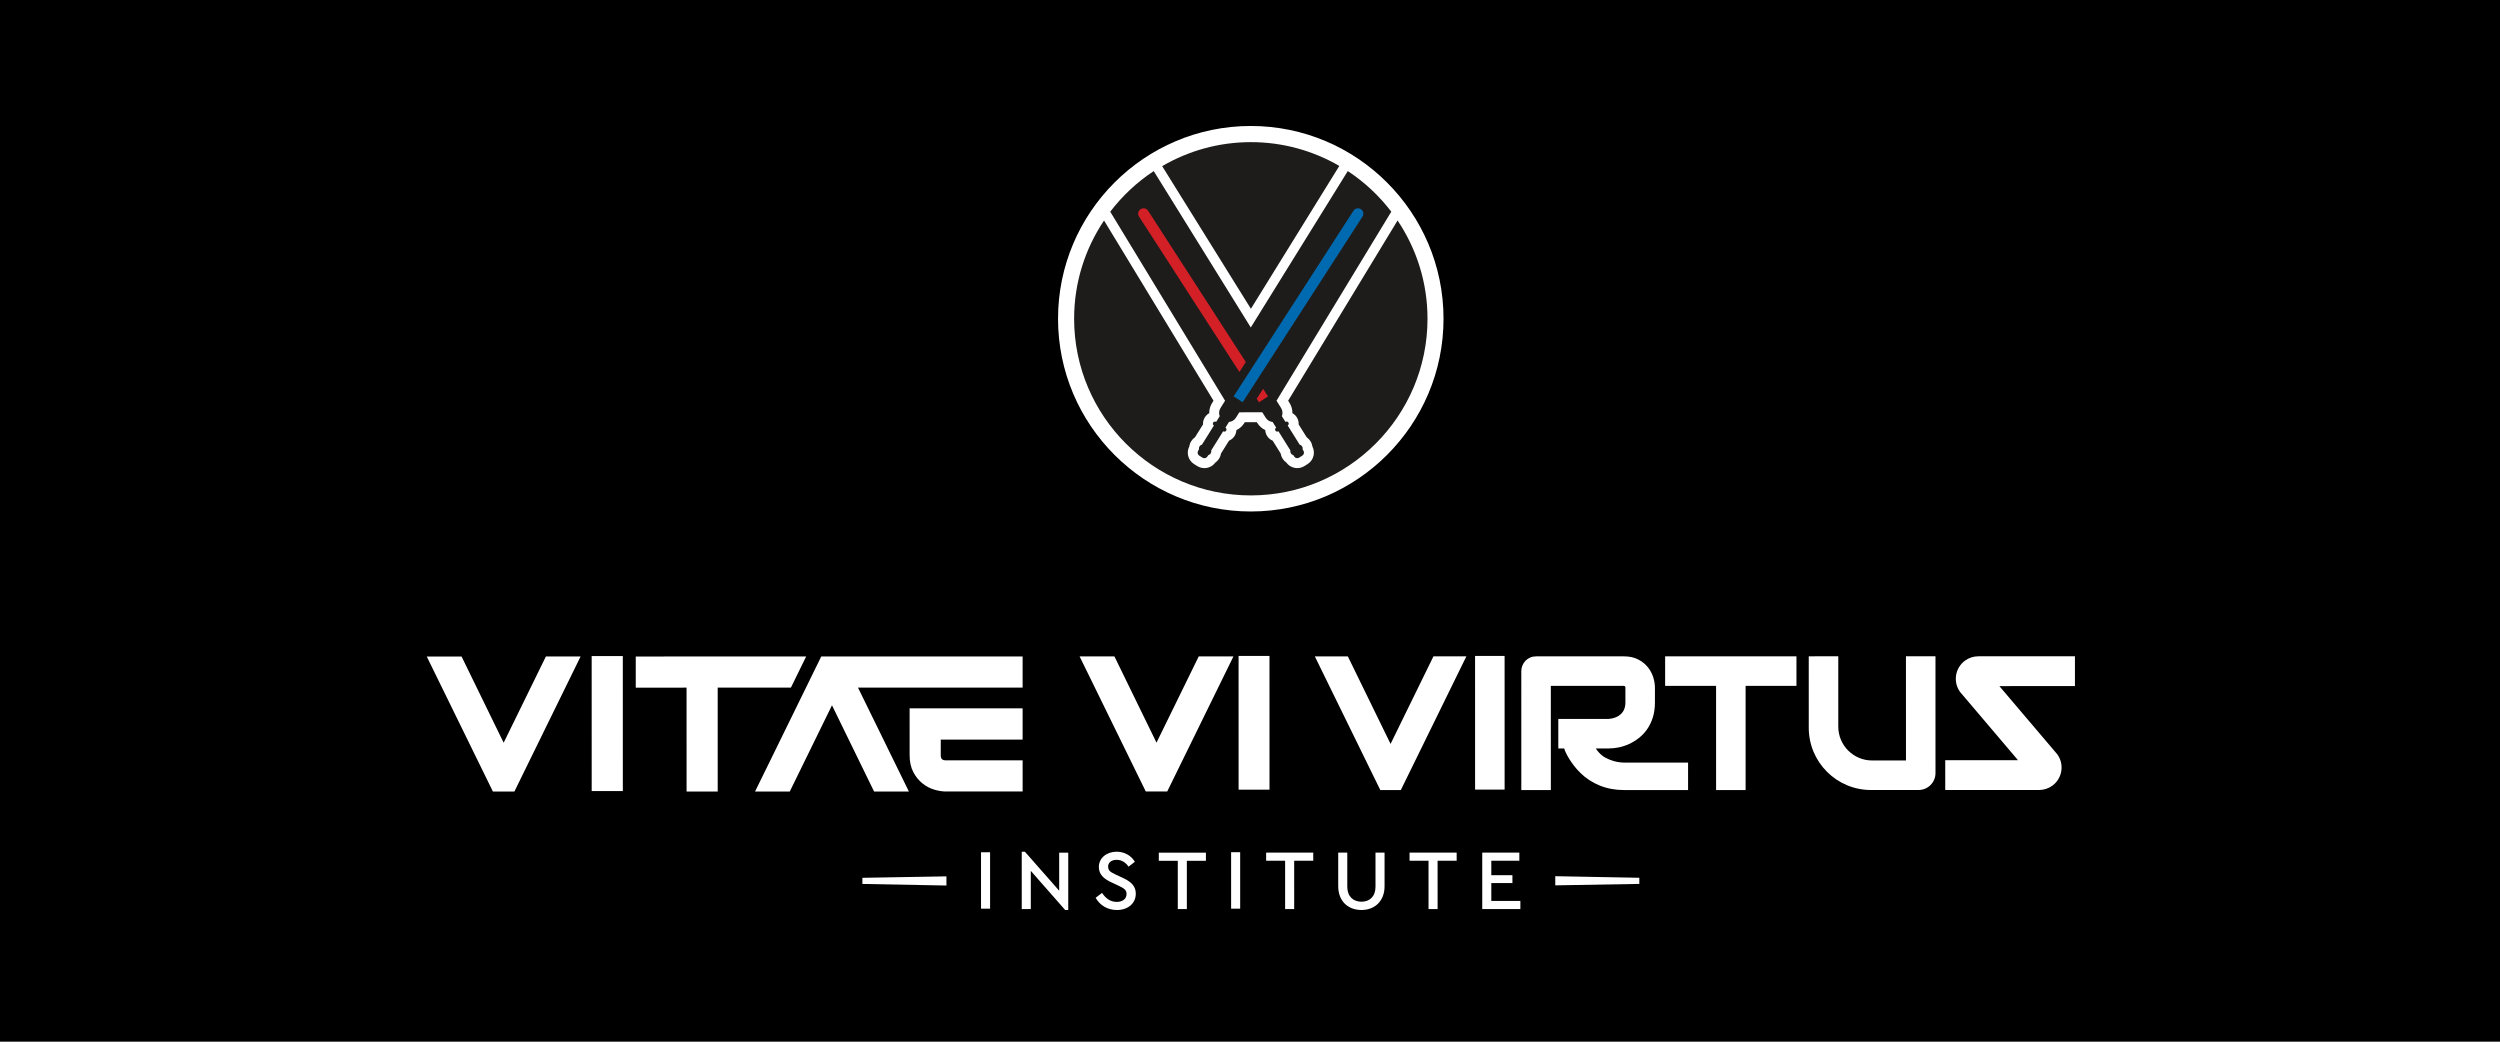 <?xml version="1.0" encoding="UTF-8" standalone="no"?>
<!DOCTYPE svg PUBLIC "-//W3C//DTD SVG 1.1//EN" "http://www.w3.org/Graphics/SVG/1.1/DTD/svg11.dtd">
<svg width="100%" height="100%" viewBox="0 0 120 50" version="1.1" xmlns="http://www.w3.org/2000/svg" xmlns:xlink="http://www.w3.org/1999/xlink" xml:space="preserve" xmlns:serif="http://www.serif.com/" style="fill-rule:evenodd;clip-rule:evenodd;stroke-linejoin:round;stroke-miterlimit:2;">
    <rect id="Artboard1" x="0" y="0" width="120" height="50"/>
    <g id="Artboard11" serif:id="Artboard1">
        <g transform="matrix(-0.213,3.0346e-05,3.0346e-05,0.213,60.039,24.551)">
            <path d="M0.001,-86.873C23.951,-86.873 43.437,-67.388 43.437,-43.436C43.437,-19.486 23.951,0 0.001,0C-23.95,0 -43.436,-19.486 -43.436,-43.436C-43.436,-67.388 -23.95,-86.873 0.001,-86.873" style="fill:white;fill-rule:nonzero;"/>
        </g>
        <g transform="matrix(0.213,-3.0346e-05,3.0346e-05,0.213,67.085,23.779)">
            <path d="M0,-61.953L-24.663,-21.345L-24.348,-20.84C-23.907,-20.134 -23.688,-19.337 -23.7,-18.533C-23.301,-18.314 -22.957,-17.993 -22.707,-17.591C-22.406,-17.111 -22.268,-16.561 -22.3,-16.007L-20.497,-13.118C-20.151,-12.875 -19.856,-12.567 -19.633,-12.209C-19.403,-11.842 -19.254,-11.431 -19.189,-11.002C-18.867,-10.368 -18.778,-9.648 -18.941,-8.947C-19.124,-8.156 -19.604,-7.484 -20.291,-7.055L-20.999,-6.613C-21.481,-6.312 -22.038,-6.152 -22.606,-6.152C-23.571,-6.152 -24.458,-6.598 -25.03,-7.357C-25.386,-7.603 -25.688,-7.917 -25.918,-8.284C-26.142,-8.642 -26.29,-9.043 -26.356,-9.46L-28.151,-12.334C-28.665,-12.546 -29.106,-12.914 -29.413,-13.404C-29.668,-13.814 -29.801,-14.266 -29.818,-14.719C-30.545,-15.061 -31.163,-15.607 -31.603,-16.311L-31.716,-16.493L-34.43,-16.493L-34.543,-16.311C-34.982,-15.607 -35.601,-15.062 -36.326,-14.719C-36.345,-14.267 -36.478,-13.814 -36.732,-13.405C-37.039,-12.914 -37.48,-12.546 -37.995,-12.334L-39.789,-9.46C-39.855,-9.042 -40.004,-8.642 -40.228,-8.284C-40.457,-7.917 -40.76,-7.602 -41.116,-7.357C-41.688,-6.598 -42.575,-6.152 -43.539,-6.152C-44.107,-6.152 -44.663,-6.311 -45.146,-6.614L-45.854,-7.055C-46.542,-7.484 -47.021,-8.156 -47.204,-8.947C-47.367,-9.648 -47.278,-10.368 -46.956,-11.002C-46.892,-11.431 -46.742,-11.842 -46.514,-12.207C-46.289,-12.566 -45.994,-12.875 -45.648,-13.119L-43.846,-16.006C-43.878,-16.561 -43.739,-17.11 -43.439,-17.589C-43.188,-17.993 -42.845,-18.313 -42.445,-18.532C-42.457,-19.337 -42.238,-20.134 -41.798,-20.84L-41.482,-21.345L-66.146,-61.953C-70.4,-55.619 -72.892,-48.006 -72.892,-39.818C-72.892,-17.862 -55.029,0 -33.073,0C-11.117,0 6.745,-17.862 6.745,-39.818C6.745,-48.006 4.254,-55.618 0,-61.953" style="fill:rgb(30,28,26);fill-rule:nonzero;"/>
        </g>
        <g transform="matrix(0.213,-3.0346e-05,3.0346e-05,0.213,58.802,10.97)">
            <path d="M0,38.8L-1.04,40.467C-1.396,41.035 -1.431,41.707 -1.208,42.288L-2.009,43.571L-2.021,43.564C-2.101,43.514 -2.188,43.491 -2.274,43.491C-2.435,43.491 -2.591,43.571 -2.682,43.717C-2.822,43.941 -2.754,44.237 -2.529,44.377L-2.517,44.384L-5.2,48.683C-5.421,48.752 -5.623,48.887 -5.756,49.098C-5.888,49.31 -5.92,49.55 -5.885,49.779L-6.064,50.067C-6.302,50.447 -6.187,50.948 -5.806,51.186L-5.099,51.628C-4.965,51.711 -4.815,51.751 -4.669,51.751C-4.397,51.751 -4.133,51.616 -3.979,51.369L-3.799,51.081C-3.578,51.012 -3.376,50.878 -3.244,50.666C-3.112,50.454 -3.08,50.214 -3.115,49.985L-0.432,45.687L-0.411,45.699C-0.332,45.749 -0.244,45.772 -0.157,45.772C0.002,45.772 0.158,45.692 0.249,45.547C0.39,45.322 0.321,45.026 0.097,44.886L0.076,44.873L0.878,43.59C1.497,43.535 2.085,43.208 2.439,42.639L3.207,41.411L8.388,41.411L9.155,42.639C9.51,43.208 10.098,43.535 10.717,43.59L11.519,44.873L11.498,44.886C11.273,45.026 11.205,45.322 11.345,45.547C11.437,45.692 11.593,45.772 11.752,45.772C11.839,45.772 11.927,45.749 12.006,45.699L12.026,45.687L14.71,49.985C14.675,50.214 14.707,50.454 14.839,50.666C14.971,50.878 15.173,51.012 15.394,51.081L15.573,51.369C15.728,51.616 15.992,51.751 16.264,51.751C16.41,51.751 16.56,51.712 16.693,51.628L17.4,51.186C17.781,50.948 17.896,50.447 17.659,50.067L17.479,49.779C17.515,49.55 17.482,49.31 17.351,49.098C17.218,48.887 17.016,48.752 16.795,48.683L14.111,44.384L14.124,44.377C14.349,44.237 14.417,43.941 14.276,43.717C14.186,43.571 14.029,43.491 13.869,43.491C13.782,43.491 13.695,43.514 13.616,43.564L13.604,43.571L12.803,42.288C13.025,41.707 12.989,41.035 12.635,40.467L11.595,38.8L37.466,-3.797C34.739,-7.37 31.423,-10.47 27.663,-12.95L5.798,22.294L-16.068,-12.951C-19.828,-10.471 -23.145,-7.371 -25.871,-3.798L0,38.8Z" style="fill:rgb(30,28,26);fill-rule:nonzero;"/>
        </g>
        <g transform="matrix(0.213,-3.0346e-05,3.0346e-05,0.213,59.212,10.243)">
            <path d="M0,41.242L27.014,-0.592C27.377,-1.154 28.128,-1.316 28.69,-0.952C29.253,-0.589 29.415,0.162 29.052,0.725L2.038,42.558L0,41.242Z" style="fill:rgb(0,106,177);fill-rule:nonzero;"/>
        </g>
        <g transform="matrix(0.213,-3.0346e-05,3.0346e-05,0.213,59.49,9.962)">
            <path d="M0,37.053L1.444,34.817L-20.57,0.724C-20.935,0.161 -21.685,0 -22.248,0.363C-22.811,0.727 -22.972,1.477 -22.608,2.04L0,37.053Z" style="fill:rgb(211,32,38);fill-rule:nonzero;"/>
        </g>
        <g transform="matrix(0.116,0.179,0.179,-0.116,60.316,18.842)">
            <path d="M1.189,-0.741L2.132,-0.741L2.134,1.685L0.095,1.686L1.189,-0.741Z" style="fill:rgb(211,32,38);fill-rule:nonzero;"/>
        </g>
        <g transform="matrix(0.213,-3.0346e-05,3.0346e-05,0.213,-15.461,-37.879)">
            <rect x="293.609" y="369.936" width="2.042" height="12.716" style="fill:white;"/>
        </g>
        <g transform="matrix(0.213,-3.0346e-05,3.0346e-05,0.213,51.276,43.636)">
            <path d="M0,-12.716L0,0.212L-0.693,0.212L-8.438,-8.612L-8.438,0L-10.48,0L-10.48,-12.928L-9.768,-12.928L-2.042,-4.142L-2.042,-12.716L0,-12.716Z" style="fill:white;fill-rule:nonzero;"/>
        </g>
        <g transform="matrix(0.213,-3.0346e-05,3.0346e-05,0.213,52.897,41.703)">
            <path d="M0,5.433C0.848,6.666 1.869,7.456 3.333,7.456C4.644,7.456 5.529,6.762 5.529,5.684C5.529,4.778 4.99,4.393 3.661,3.776L2.254,3.12C0.405,2.273 -0.713,1.291 -0.713,-0.405C-0.713,-2.486 1.099,-3.854 3.295,-3.854C5.087,-3.854 6.608,-2.948 7.399,-1.581L5.973,-0.482C5.299,-1.484 4.374,-2.024 3.295,-2.024C2.216,-2.024 1.368,-1.484 1.368,-0.482C1.445,0.52 1.888,0.693 3.141,1.329L4.566,1.984C6.628,2.929 7.61,3.931 7.61,5.606C7.61,7.822 5.8,9.287 3.353,9.287C1.271,9.287 -0.463,8.246 -1.445,6.531L0,5.433Z" style="fill:white;fill-rule:nonzero;"/>
        </g>
        <g transform="matrix(0.213,-3.0346e-05,3.0346e-05,0.213,56.534,43.246)">
            <path d="M0,-9.056L-4.277,-9.056L-4.277,-10.886L6.339,-10.886L6.339,-9.056L2.042,-9.056L2.042,1.83L0,1.83L0,-9.056Z" style="fill:white;fill-rule:nonzero;"/>
        </g>
        <g transform="matrix(0.213,-3.0346e-05,3.0346e-05,0.213,-15.461,-37.879)">
            <rect x="349.967" y="369.936" width="2.042" height="12.716" style="fill:white;"/>
        </g>
        <g transform="matrix(0.213,-3.0346e-05,3.0346e-05,0.213,61.686,43.245)">
            <path d="M0,-9.056L-4.277,-9.056L-4.277,-10.886L6.339,-10.886L6.339,-9.056L2.042,-9.056L2.042,1.83L0,1.83L0,-9.056Z" style="fill:white;fill-rule:nonzero;"/>
        </g>
        <g transform="matrix(0.213,-3.0346e-05,3.0346e-05,0.213,64.235,43.68)">
            <path d="M0,-12.928L2.043,-12.928L2.043,-5.221C2.043,-3.063 3.372,-1.869 5.241,-1.869C7.091,-1.869 8.401,-3.063 8.401,-5.221L8.401,-12.928L10.443,-12.928L10.443,-5.356C10.443,-2.003 8.228,0 5.241,0C2.197,0 0,-2.003 0,-5.356L0,-12.928Z" style="fill:white;fill-rule:nonzero;"/>
        </g>
        <g transform="matrix(0.213,-3.0346e-05,3.0346e-05,0.213,68.57,43.244)">
            <path d="M0,-9.056L-4.277,-9.056L-4.277,-10.886L6.339,-10.886L6.339,-9.056L2.042,-9.056L2.042,1.83L0,1.83L0,-9.056Z" style="fill:white;fill-rule:nonzero;"/>
        </g>
        <g transform="matrix(0.213,-3.0346e-05,3.0346e-05,0.213,71.148,43.634)">
            <path d="M0,-12.716L8.361,-12.716L8.361,-10.886L2.042,-10.886L2.042,-7.63L6.801,-7.63L6.801,-5.857L2.042,-5.857L2.042,-1.83L8.593,-1.83L8.593,0L0,0L0,-12.716Z" style="fill:white;fill-rule:nonzero;"/>
        </g>
        <g transform="matrix(-0.213,-0.004,-0.004,0.213,41.399,42.026)">
            <path d="M-18.954,1.893L-0.014,1.893L0.011,0.511L-18.917,-0.17L-18.954,1.893Z" style="fill:white;fill-rule:nonzero;"/>
        </g>
        <g transform="matrix(0.213,0.004,0.004,-0.213,74.658,42.021)">
            <path d="M-0.017,-0.171L18.923,-0.171L18.948,-1.553L0.02,-2.234L-0.017,-0.171Z" style="fill:white;fill-rule:nonzero;"/>
        </g>
        <g transform="matrix(0.213,-3.0346e-05,3.0346e-05,0.213,43.662,37.992)">
            <path d="M0,-18.744L0,-8.195C0,-6.708 0.28,-5.421 0.833,-4.369C1.375,-3.336 2.066,-2.48 2.888,-1.825C3.703,-1.174 4.604,-0.701 5.561,-0.417C6.491,-0.14 7.37,0 8.176,0L25.466,0L25.466,-7.016L8.216,-7.016C7.779,-7.016 7.467,-7.107 7.288,-7.286C7.108,-7.466 7.017,-7.771 7.017,-8.195L7.017,-11.688L25.466,-11.688L25.466,-18.744L0,-18.744Z" style="fill:white;fill-rule:nonzero;"/>
        </g>
        <g transform="matrix(0.213,-3.0346e-05,3.0346e-05,0.213,24.175,33.854)">
            <path d="M0,8.438L-9.482,-10.997L-17.326,-10.997L-2.424,19.435L2.418,19.435L17.343,-10.997L9.52,-10.997L0,8.438Z" style="fill:white;fill-rule:nonzero;"/>
        </g>
        <g transform="matrix(0.213,-3.0346e-05,3.0346e-05,0.213,-15.463,-52.944)">
            <rect x="205.874" y="396.434" width="7.018" height="30.432" style="fill:white;"/>
        </g>
        <g transform="matrix(0.213,-3.0346e-05,3.0346e-05,0.213,-15.463,-53.008)">
            <rect x="351.657" y="396.733" width="6.963" height="30.133" style="fill:white;"/>
        </g>
        <g transform="matrix(0.213,-3.0346e-05,3.0346e-05,0.213,55.512,33.85)">
            <path d="M0,8.438L-9.482,-10.997L-17.326,-10.997L-2.424,19.435L2.418,19.435L17.343,-10.997L9.519,-10.997L0,8.438Z" style="fill:white;fill-rule:nonzero;"/>
        </g>
        <g transform="matrix(0.213,-3.0346e-05,3.0346e-05,0.213,38.697,37.993)">
            <path d="M0,-30.432L-38.403,-30.432L-38.403,-23.415L-26.955,-23.415L-26.955,0L-19.938,0L-19.938,-23.415L-3.44,-23.415L0,-30.432Z" style="fill:white;fill-rule:nonzero;"/>
        </g>
        <g transform="matrix(0.213,-3.0346e-05,3.0346e-05,0.213,39.421,37.993)">
            <path d="M0,-30.432L-11.982,-5.994L-11.984,-5.995L-14.925,0L-7.101,0L2.418,-19.434L11.9,0L19.744,0L8.277,-23.415L45.377,-23.415L45.377,-30.432L0,-30.432Z" style="fill:white;fill-rule:nonzero;"/>
        </g>
        <g transform="matrix(0.213,-3.0346e-05,3.0346e-05,0.213,66.747,33.721)">
            <path d="M0,9.329L-9.627,-10.402L-17.066,-10.402L-2.311,19.731L2.307,19.731L17.084,-10.402L9.665,-10.402L0,9.329Z" style="fill:white;fill-rule:nonzero;"/>
        </g>
        <g transform="matrix(0.213,-3.0346e-05,3.0346e-05,0.213,-15.463,-53.008)">
            <rect x="404.951" y="396.733" width="6.653" height="30.133" style="fill:white;"/>
        </g>
        <g transform="matrix(0.213,-3.0346e-05,3.0346e-05,0.213,79.927,36.506)">
            <path d="M0,-16.825L11.48,-16.825L11.48,6.654L18.134,6.654L18.134,-16.825L29.594,-16.825L29.594,-23.479L0,-23.479L0,-16.825Z" style="fill:white;fill-rule:nonzero;"/>
        </g>
        <g transform="matrix(0.213,-3.0346e-05,3.0346e-05,0.213,91.486,32.919)">
            <path d="M0,16.825L-7.625,16.825C-11.837,16.825 -15.251,13.41 -15.251,9.199L-15.251,-6.654L-21.905,-6.654L-21.905,9.457C-21.905,17.201 -15.627,23.479 -7.884,23.479L2.836,23.479C4.944,23.479 6.653,21.769 6.653,19.661L6.653,-6.654L0,-6.654L0,16.825Z" style="fill:white;fill-rule:nonzero;"/>
        </g>
        <g transform="matrix(0.213,-3.0346e-05,3.0346e-05,0.213,77.772,32.834)">
            <path d="M0,17.648C-0.423,17.61 -0.924,17.51 -1.491,17.354C-2.051,17.199 -2.654,16.954 -3.287,16.627C-4.388,16.074 -5.378,14.833 -5.497,14.511L-2.531,14.511C-1.844,14.511 -1.105,14.432 -0.338,14.276C0.439,14.12 1.221,13.864 1.981,13.515C2.742,13.166 3.48,12.717 4.175,12.178C4.883,11.629 5.515,10.96 6.054,10.191C6.594,9.421 7.027,8.523 7.342,7.522C7.656,6.521 7.815,5.377 7.815,4.124L7.815,0.804C7.815,0.097 7.694,-0.666 7.454,-1.464C7.209,-2.283 6.804,-3.054 6.249,-3.756C5.688,-4.466 4.954,-5.063 4.066,-5.529C3.164,-6.002 2.062,-6.243 0.789,-6.243L-18.951,-6.243C-19.418,-6.243 -19.862,-6.157 -20.271,-5.987C-20.681,-5.816 -21.041,-5.572 -21.342,-5.263C-21.638,-4.958 -21.873,-4.599 -22.042,-4.195C-22.211,-3.789 -22.298,-3.352 -22.298,-2.896L-22.298,23.891L-15.644,23.891L-15.644,0.411L0.803,0.411C1.001,0.411 1.162,0.572 1.162,0.771L1.162,4.124C1.162,4.707 1.072,5.224 0.895,5.661C0.719,6.094 0.479,6.453 0.158,6.757C-0.167,7.066 -0.562,7.316 -1.016,7.501C-1.479,7.689 -1.998,7.809 -2.562,7.857L-13.96,7.857L-13.96,14.511L-12.635,14.511C-12.391,15.424 -11.126,17.935 -8.987,20.025C-7.76,21.24 -6.291,22.198 -4.621,22.874C-2.954,23.548 -1.112,23.891 0.852,23.891L15.281,23.891L15.281,17.709L0.852,17.709C0.783,17.709 0.582,17.701 0,17.648" style="fill:white;fill-rule:nonzero;"/>
        </g>
        <g transform="matrix(0.213,-3.0346e-05,3.0346e-05,0.213,99.598,37.92)">
            <path d="M0,-30.133L-21.779,-30.133C-22.852,-30.133 -23.896,-29.793 -24.762,-29.162C-27.024,-27.514 -27.523,-24.345 -25.876,-22.082L-12.831,-6.717L-29.231,-6.717L-29.231,0L-8.078,-0.003C-7.008,-0.003 -5.964,-0.342 -5.099,-0.973C-2.837,-2.619 -2.339,-5.787 -3.985,-8.048L-17.032,-23.416L0,-23.416L0,-30.133Z" style="fill:white;fill-rule:nonzero;"/>
        </g>
        <g transform="matrix(0.112,-0.181,-0.181,-0.112,63.44,12.927)">
            <path d="M-15.967,8.885L21.919,8.885C21.728,15.681 19.803,22.516 15.968,28.698C12.132,34.88 6.864,39.64 0.858,42.829L-15.967,8.885Z" style="fill:rgb(30,28,26);fill-rule:nonzero;"/>
        </g>
    </g>
</svg>

